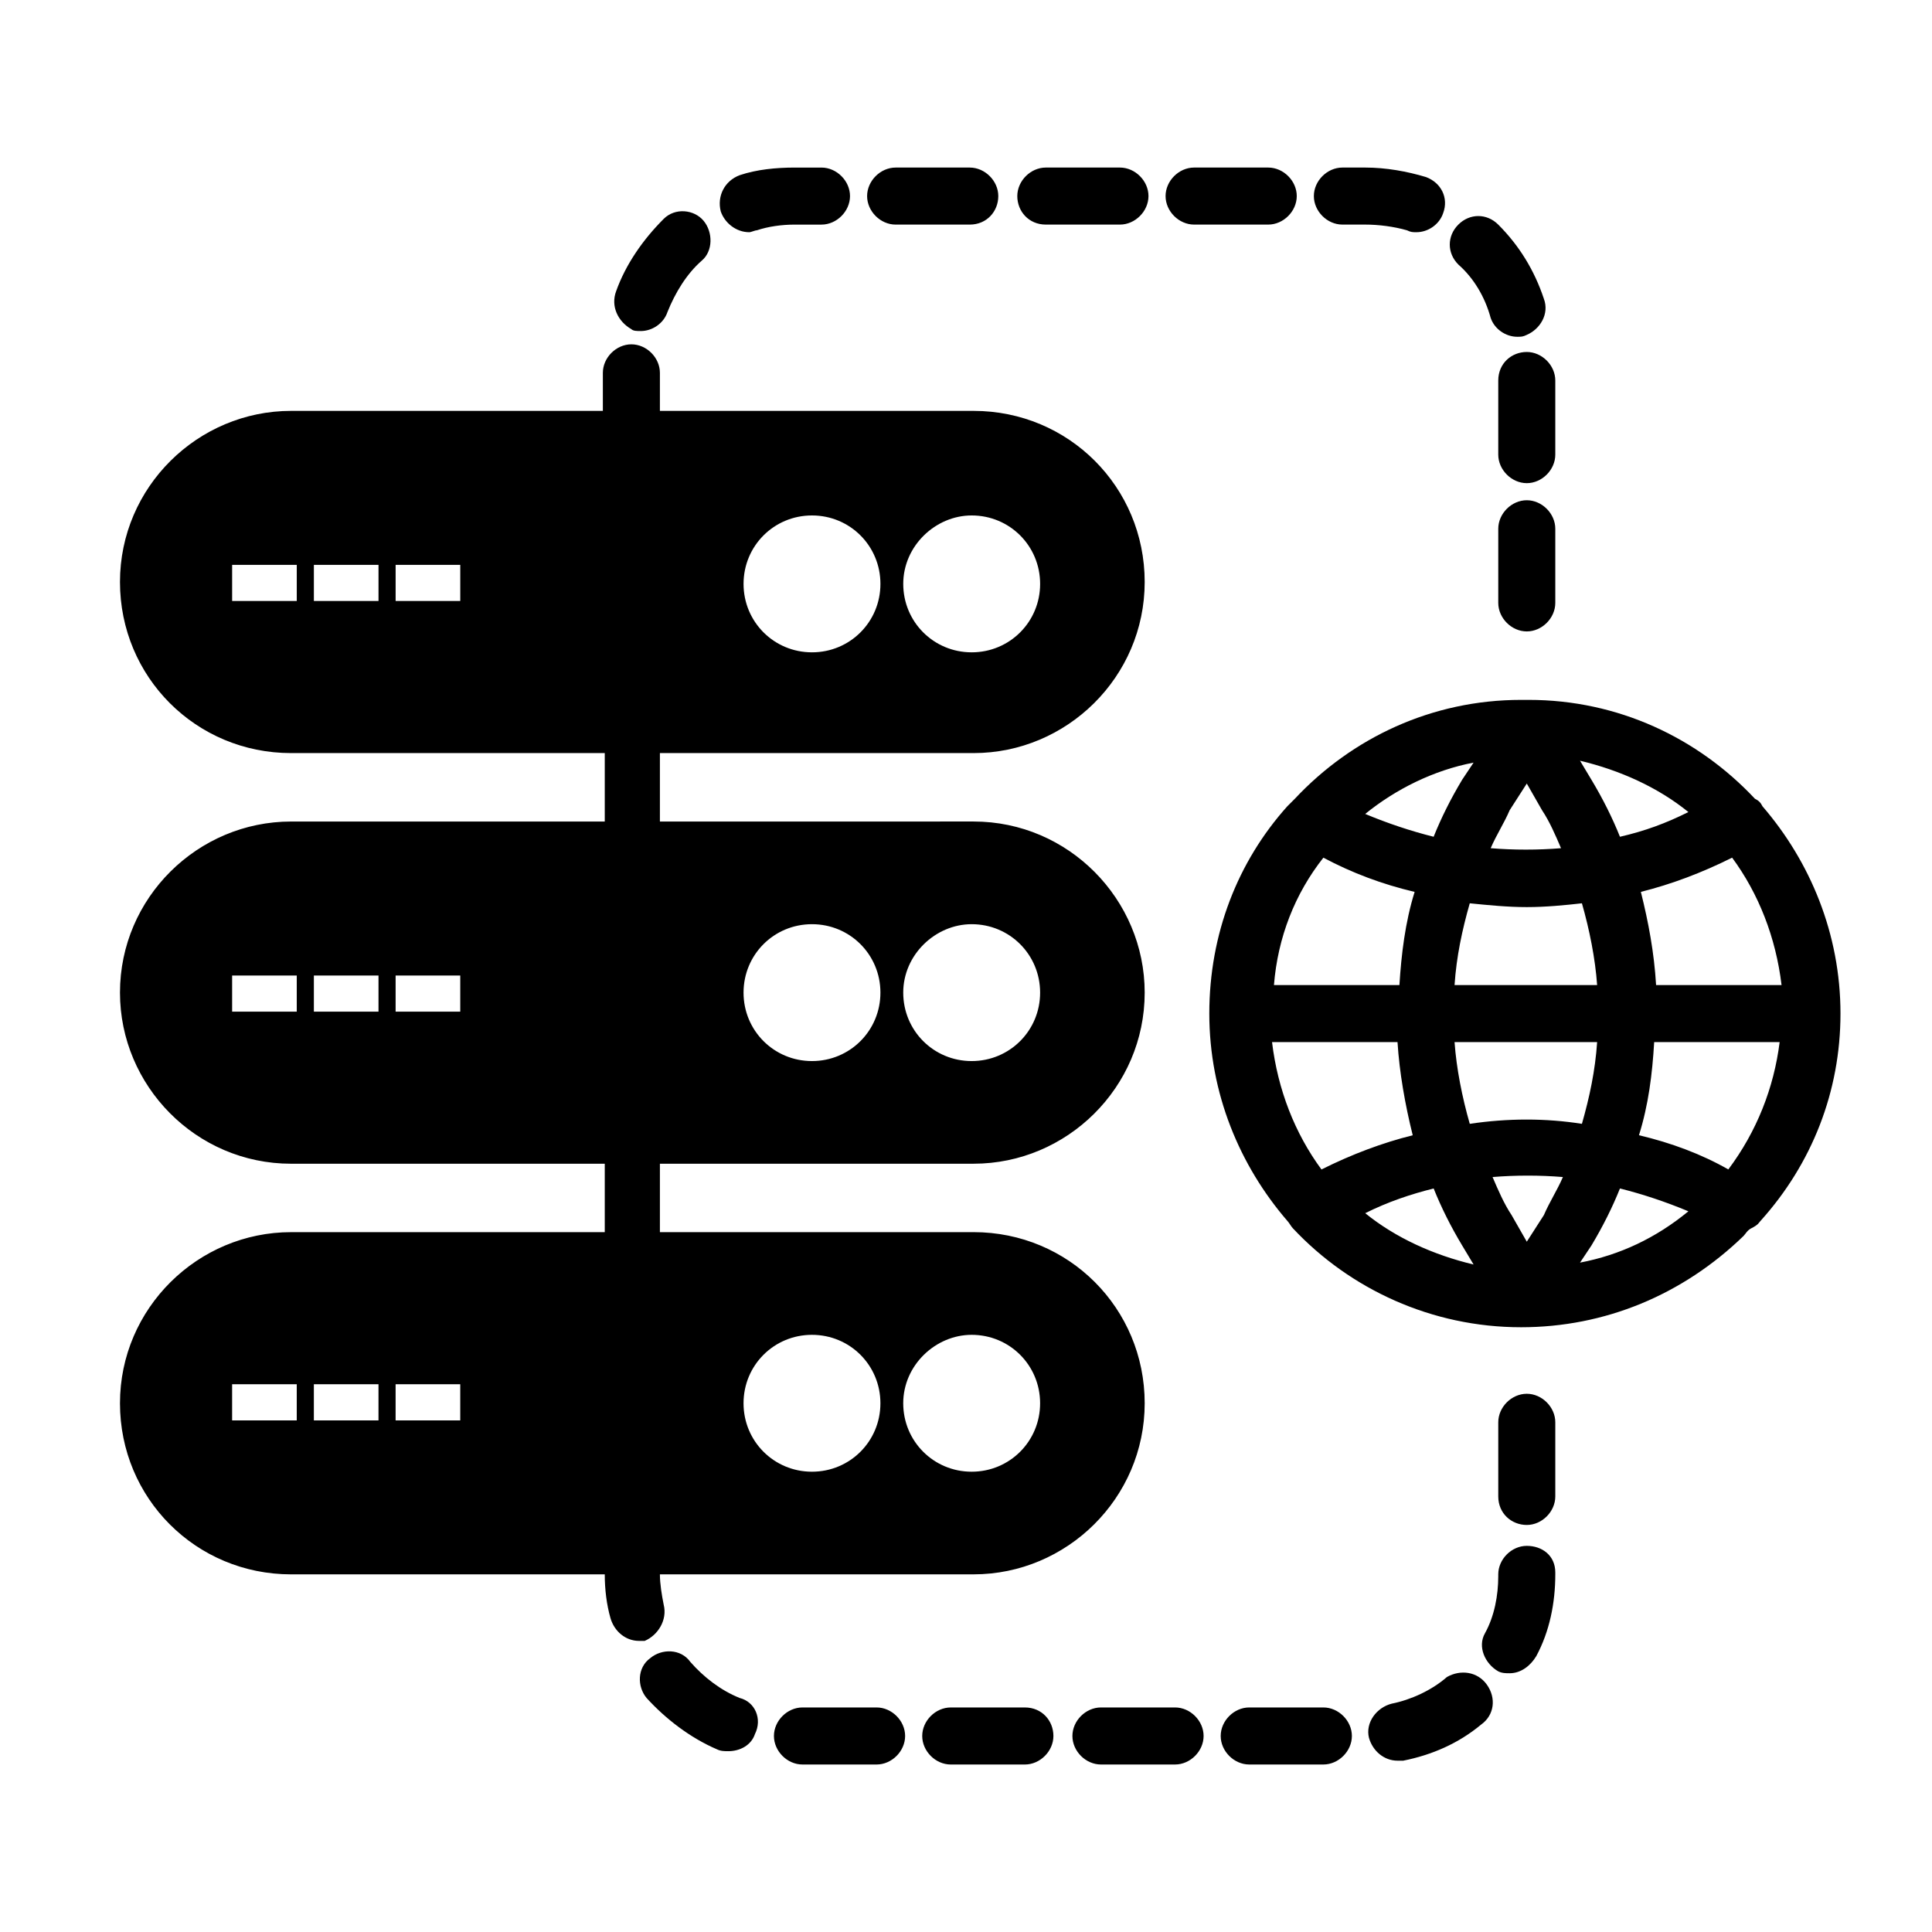 <?xml version="1.0" encoding="UTF-8"?>
<!-- The Best Svg Icon site in the world: iconSvg.co, Visit us! https://iconsvg.co -->
<svg fill="#000000" width="800px" height="800px" version="1.1" viewBox="144 144 512 512" xmlns="http://www.w3.org/2000/svg">
 <path d="m319.89 569.28c-0.504-2.519-1.008-5.543-1.008-8.062h83.129c24.688 0 45.344-20.152 45.344-45.344s-20.152-45.344-45.344-45.344l-83.129 0.004v-18.137h83.129c24.688 0 45.344-20.152 45.344-45.344 0-24.688-20.152-45.344-45.344-45.344l-83.129 0.004v-18.137h83.129c24.688 0 45.344-20.152 45.344-45.344 0-25.191-20.152-45.344-45.344-45.344h-83.129v-10.078c0-4.031-3.527-7.559-7.559-7.559s-7.559 3.527-7.559 7.559v10.078h-82.625c-24.688 0-45.344 20.152-45.344 45.344 0 25.191 20.152 45.344 45.344 45.344h83.129v18.137h-83.129c-24.688 0-45.344 20.152-45.344 45.344 0 24.688 20.152 45.344 45.344 45.344h83.129v18.133h-83.129c-24.688 0-45.344 20.152-45.344 45.344s20.152 45.344 45.344 45.344h83.129c0 4.031 0.504 8.062 1.512 11.586 1.008 3.527 4.031 6.047 7.559 6.047h1.512c3.527-1.512 6.047-5.543 5.039-9.574zm81.617-288.68c10.078 0 18.137 8.062 18.137 18.137 0 10.078-8.062 18.137-18.137 18.137-10.078 0-18.137-8.062-18.137-18.137-0.004-10.074 8.562-18.137 18.137-18.137zm-42.32 0c10.078 0 18.137 8.062 18.137 18.137 0 10.078-8.062 18.137-18.137 18.137-10.078 0-18.137-8.062-18.137-18.137s8.059-18.137 18.137-18.137zm-136.54 22.672h-17.129v-9.574h17.129zm21.664 0h-17.129v-9.574h17.129zm21.664 0h-17.129v-9.574h17.129zm135.53 85.648c10.078 0 18.137 8.062 18.137 18.137 0 10.078-8.062 18.137-18.137 18.137-10.078 0-18.137-8.062-18.137-18.137-0.004-10.074 8.562-18.137 18.137-18.137zm-42.32 0c10.078 0 18.137 8.062 18.137 18.137 0 10.078-8.062 18.137-18.137 18.137-10.078 0-18.137-8.062-18.137-18.137s8.059-18.137 18.137-18.137zm-136.54 23.176h-17.129v-9.574h17.129zm21.664 0h-17.129v-9.574h17.129zm21.664 0h-17.129v-9.574h17.129zm135.53 85.648c10.078 0 18.137 8.062 18.137 18.137 0 10.078-8.062 18.137-18.137 18.137-10.078 0-18.137-8.062-18.137-18.137-0.004-10.078 8.562-18.137 18.137-18.137zm-42.32 0c10.078 0 18.137 8.062 18.137 18.137 0 10.078-8.062 18.137-18.137 18.137-10.078 0-18.137-8.062-18.137-18.137 0-10.078 8.059-18.137 18.137-18.137zm-136.54 22.672h-17.129v-9.574h17.129zm21.664 0h-17.129v-9.574h17.129zm21.664 0h-17.129v-9.574h17.129zm282.64-283.14c4.031 0 7.559 3.527 7.559 7.559v19.648c0 4.031-3.527 7.559-7.559 7.559-4.027-0.004-7.555-3.531-7.555-7.562v-19.648c0-4.535 3.527-7.555 7.555-7.555zm-18.137-23.176c-3.023-3.023-3.023-7.559 0-10.578 3.023-3.023 7.559-3.023 10.578 0 5.543 5.543 9.574 12.09 12.09 19.648 1.512 4.031-1.008 8.062-4.535 9.574-1.008 0.504-1.512 0.504-2.519 0.504-3.023 0-6.047-2.016-7.055-5.039-1.504-5.547-4.527-10.582-8.559-14.109zm-116.88-18.137c0-4.031 3.527-7.559 7.559-7.559h19.648c4.031 0 7.559 3.527 7.559 7.559-0.004 4.027-3.531 7.555-7.559 7.555h-19.648c-4.535 0-7.559-3.527-7.559-7.555zm78.594 0c0-4.031 3.527-7.559 7.559-7.559h6.043c5.543 0 11.082 1.008 16.121 2.519 4.031 1.512 6.047 5.543 4.535 9.574-1.008 3.023-4.031 5.039-7.055 5.039-1.008 0-1.512 0-2.519-0.504-3.523-1.012-7.555-1.516-11.082-1.516h-6.047c-4.027 0-7.555-3.527-7.555-7.555zm-39.297 0c0-4.031 3.527-7.559 7.559-7.559h19.648c4.031 0 7.559 3.527 7.559 7.559-0.004 4.027-3.531 7.555-7.559 7.555h-19.648c-4.031 0-7.559-3.527-7.559-7.555zm103.28 88.164v19.648c0 4.031-3.527 7.559-7.559 7.559-4.027 0-7.555-3.527-7.555-7.559v-19.648c0-4.031 3.527-7.559 7.559-7.559 4.027 0.004 7.555 3.531 7.555 7.559zm-18.137 306.32c2.519 3.527 2.016 8.062-1.512 10.578-6.047 5.039-13.098 8.062-20.656 9.574h-1.512c-3.527 0-6.551-2.519-7.559-6.047-1.008-4.031 2.016-8.062 6.047-9.07 5.039-1.008 10.578-3.527 14.609-7.055 3.527-2.012 8.062-1.508 10.582 2.019zm-75.066 13.605c0 4.031-3.527 7.559-7.559 7.559h-19.648c-4.031 0-7.559-3.527-7.559-7.559s3.527-7.559 7.559-7.559h19.648c4.031 0 7.559 3.527 7.559 7.559zm39.297 0c0 4.031-3.527 7.559-7.559 7.559h-19.648c-4.031 0-7.559-3.527-7.559-7.559s3.527-7.559 7.559-7.559h19.648c4.031 0 7.559 3.527 7.559 7.559zm53.906-83.129v19.648c0 4.031-3.527 7.559-7.559 7.559-4.027-0.004-7.555-3.027-7.555-7.559v-19.648c0-4.031 3.527-7.559 7.559-7.559 4.027 0 7.555 3.527 7.555 7.559zm0 39.801v0.504c0 7.559-1.512 15.113-5.039 21.664-1.512 2.519-4.031 4.535-7.055 4.535-1.008 0-2.016 0-3.023-0.504-3.527-2.016-5.543-6.551-3.527-10.078 2.519-4.535 3.527-10.078 3.527-15.113v-0.504c0-4.031 3.527-7.559 7.559-7.559s7.559 2.519 7.559 7.055zm-221.17-360.73c-1.008-4.031 1.008-8.062 5.039-9.574 4.531-1.508 9.57-2.012 14.609-2.012h7.055c4.031 0 7.559 3.527 7.559 7.559-0.004 4.027-3.531 7.555-7.559 7.555h-7.055c-3.527 0-7.055 0.504-10.078 1.512-0.504 0-1.512 0.504-2.016 0.504-3.523 0-6.547-2.519-7.555-5.543zm88.164 404.06c0 4.031-3.527 7.559-7.559 7.559h-19.648c-4.031 0-7.559-3.527-7.559-7.559s3.527-7.559 7.559-7.559h19.648c4.539 0 7.559 3.527 7.559 7.559zm-49.371-408.09c0-4.031 3.527-7.559 7.559-7.559h19.648c4.031 0 7.559 3.527 7.559 7.559-0.004 4.027-3.027 7.555-7.559 7.555h-19.648c-4.031 0-7.559-3.527-7.559-7.555zm-66.504 25.188c2.519-7.055 7.055-13.602 12.594-19.145 3.023-3.023 8.062-2.519 10.578 0.504 2.519 3.023 2.519 8.062-0.504 10.578-4.031 3.527-7.055 8.566-9.07 13.602-1.008 3.023-4.031 5.039-7.055 5.039-1.008 0-2.016 0-2.519-0.504-3.519-2.012-5.535-6.043-4.023-10.074zm76.578 382.9c0 4.031-3.527 7.559-7.559 7.559h-19.648c-4.031 0-7.559-3.527-7.559-7.559s3.527-7.559 7.559-7.559h19.648c4.035 0 7.559 3.527 7.559 7.559zm-39.801-0.504c-1.008 3.023-4.031 4.535-7.055 4.535-1.008 0-2.016 0-3.023-0.504-7.055-3.023-13.602-8.062-18.641-13.602-2.519-3.023-2.519-8.062 1.008-10.578 3.023-2.519 8.062-2.519 10.578 1.008 3.527 4.031 8.062 7.559 13.098 9.574 4.035 1 6.051 5.535 4.035 9.566zm266.52-136.03c13.602-15.113 21.16-34.258 21.16-54.914 0-21.16-8.062-40.305-20.656-54.914-0.504-1.008-1.008-1.512-2.016-2.016-15.113-16.121-36.273-26.199-59.953-26.199h-0.504-0.504-0.504-0.504c-23.68 0-44.84 10.078-59.953 26.199-0.504 0.504-1.512 1.512-2.016 2.016-13.098 14.609-20.656 33.754-20.656 54.914s8.062 40.305 20.656 54.914c0.504 0.504 1.008 1.512 1.512 2.016 15.113 16.121 36.777 26.199 60.457 26.199 22.168 0 42.824-8.566 58.945-24.184 0.504-0.504 1.008-1.512 2.016-2.016 2.016-1.008 2.016-1.512 2.519-2.016zm-129.48-47.355h33.25c0.504 8.062 2.016 16.625 4.031 24.688-8.062 2.016-16.121 5.039-24.184 9.07-7.055-9.578-11.586-21.164-13.098-33.758zm13.602-48.871c7.559 4.031 15.617 7.055 24.184 9.07-2.519 8.062-3.527 16.625-4.031 24.688h-33.25c1.008-12.598 5.539-24.184 13.098-33.758zm121.42 33.754h-33.25c-0.504-8.566-2.016-16.625-4.031-24.688 8.062-2.016 16.121-5.039 24.184-9.07 7.051 9.578 11.586 21.164 13.098 33.758zm-67.512 68.016-4.031-7.055c-2.016-3.023-3.527-6.551-5.039-10.078 6.047-0.504 12.594-0.504 18.641 0-1.512 3.527-3.527 6.551-5.039 10.078zm-15.113-31.234c-2.016-7.055-3.527-14.609-4.031-21.664h37.785c-0.504 7.559-2.016 14.609-4.031 21.664-9.57-1.512-19.645-1.512-29.723 0zm-4.031-36.781c0.504-7.559 2.016-14.609 4.031-21.664 5.039 0.504 10.078 1.008 15.113 1.008 5.039 0 10.078-0.504 14.609-1.008 2.016 7.055 3.527 14.609 4.031 21.664zm19.145-53.402 4.031 7.055c2.016 3.023 3.527 6.551 5.039 10.078-6.047 0.504-12.594 0.504-18.641 0 1.512-3.527 3.527-6.551 5.039-10.078zm24.688 14.105c-2.016-5.039-4.535-10.078-7.559-15.113l-3.023-5.039c10.578 2.519 20.656 7.055 28.719 13.602-6.043 3.023-11.586 5.039-18.137 6.551zm-41.816-15.113c-3.023 5.039-5.543 10.078-7.559 15.113-6.047-1.512-12.09-3.527-18.137-6.047 8.062-6.551 18.137-11.586 28.719-13.602zm-7.555 108.32c2.016 5.039 4.535 10.078 7.559 15.113l3.023 5.039c-10.578-2.519-20.656-7.055-28.719-13.602 6.043-3.023 12.09-5.039 18.137-6.551zm41.812 15.113c3.023-5.039 5.543-10.078 7.559-15.113 6.047 1.512 12.09 3.527 18.137 6.047-8.566 7.055-18.137 11.586-28.719 13.602zm12.598-29.223c2.519-8.062 3.527-16.121 4.031-24.688h33.25c-1.512 12.09-6.047 23.68-13.602 33.754-7.055-4.027-15.117-7.051-23.68-9.066z"/>
</svg>